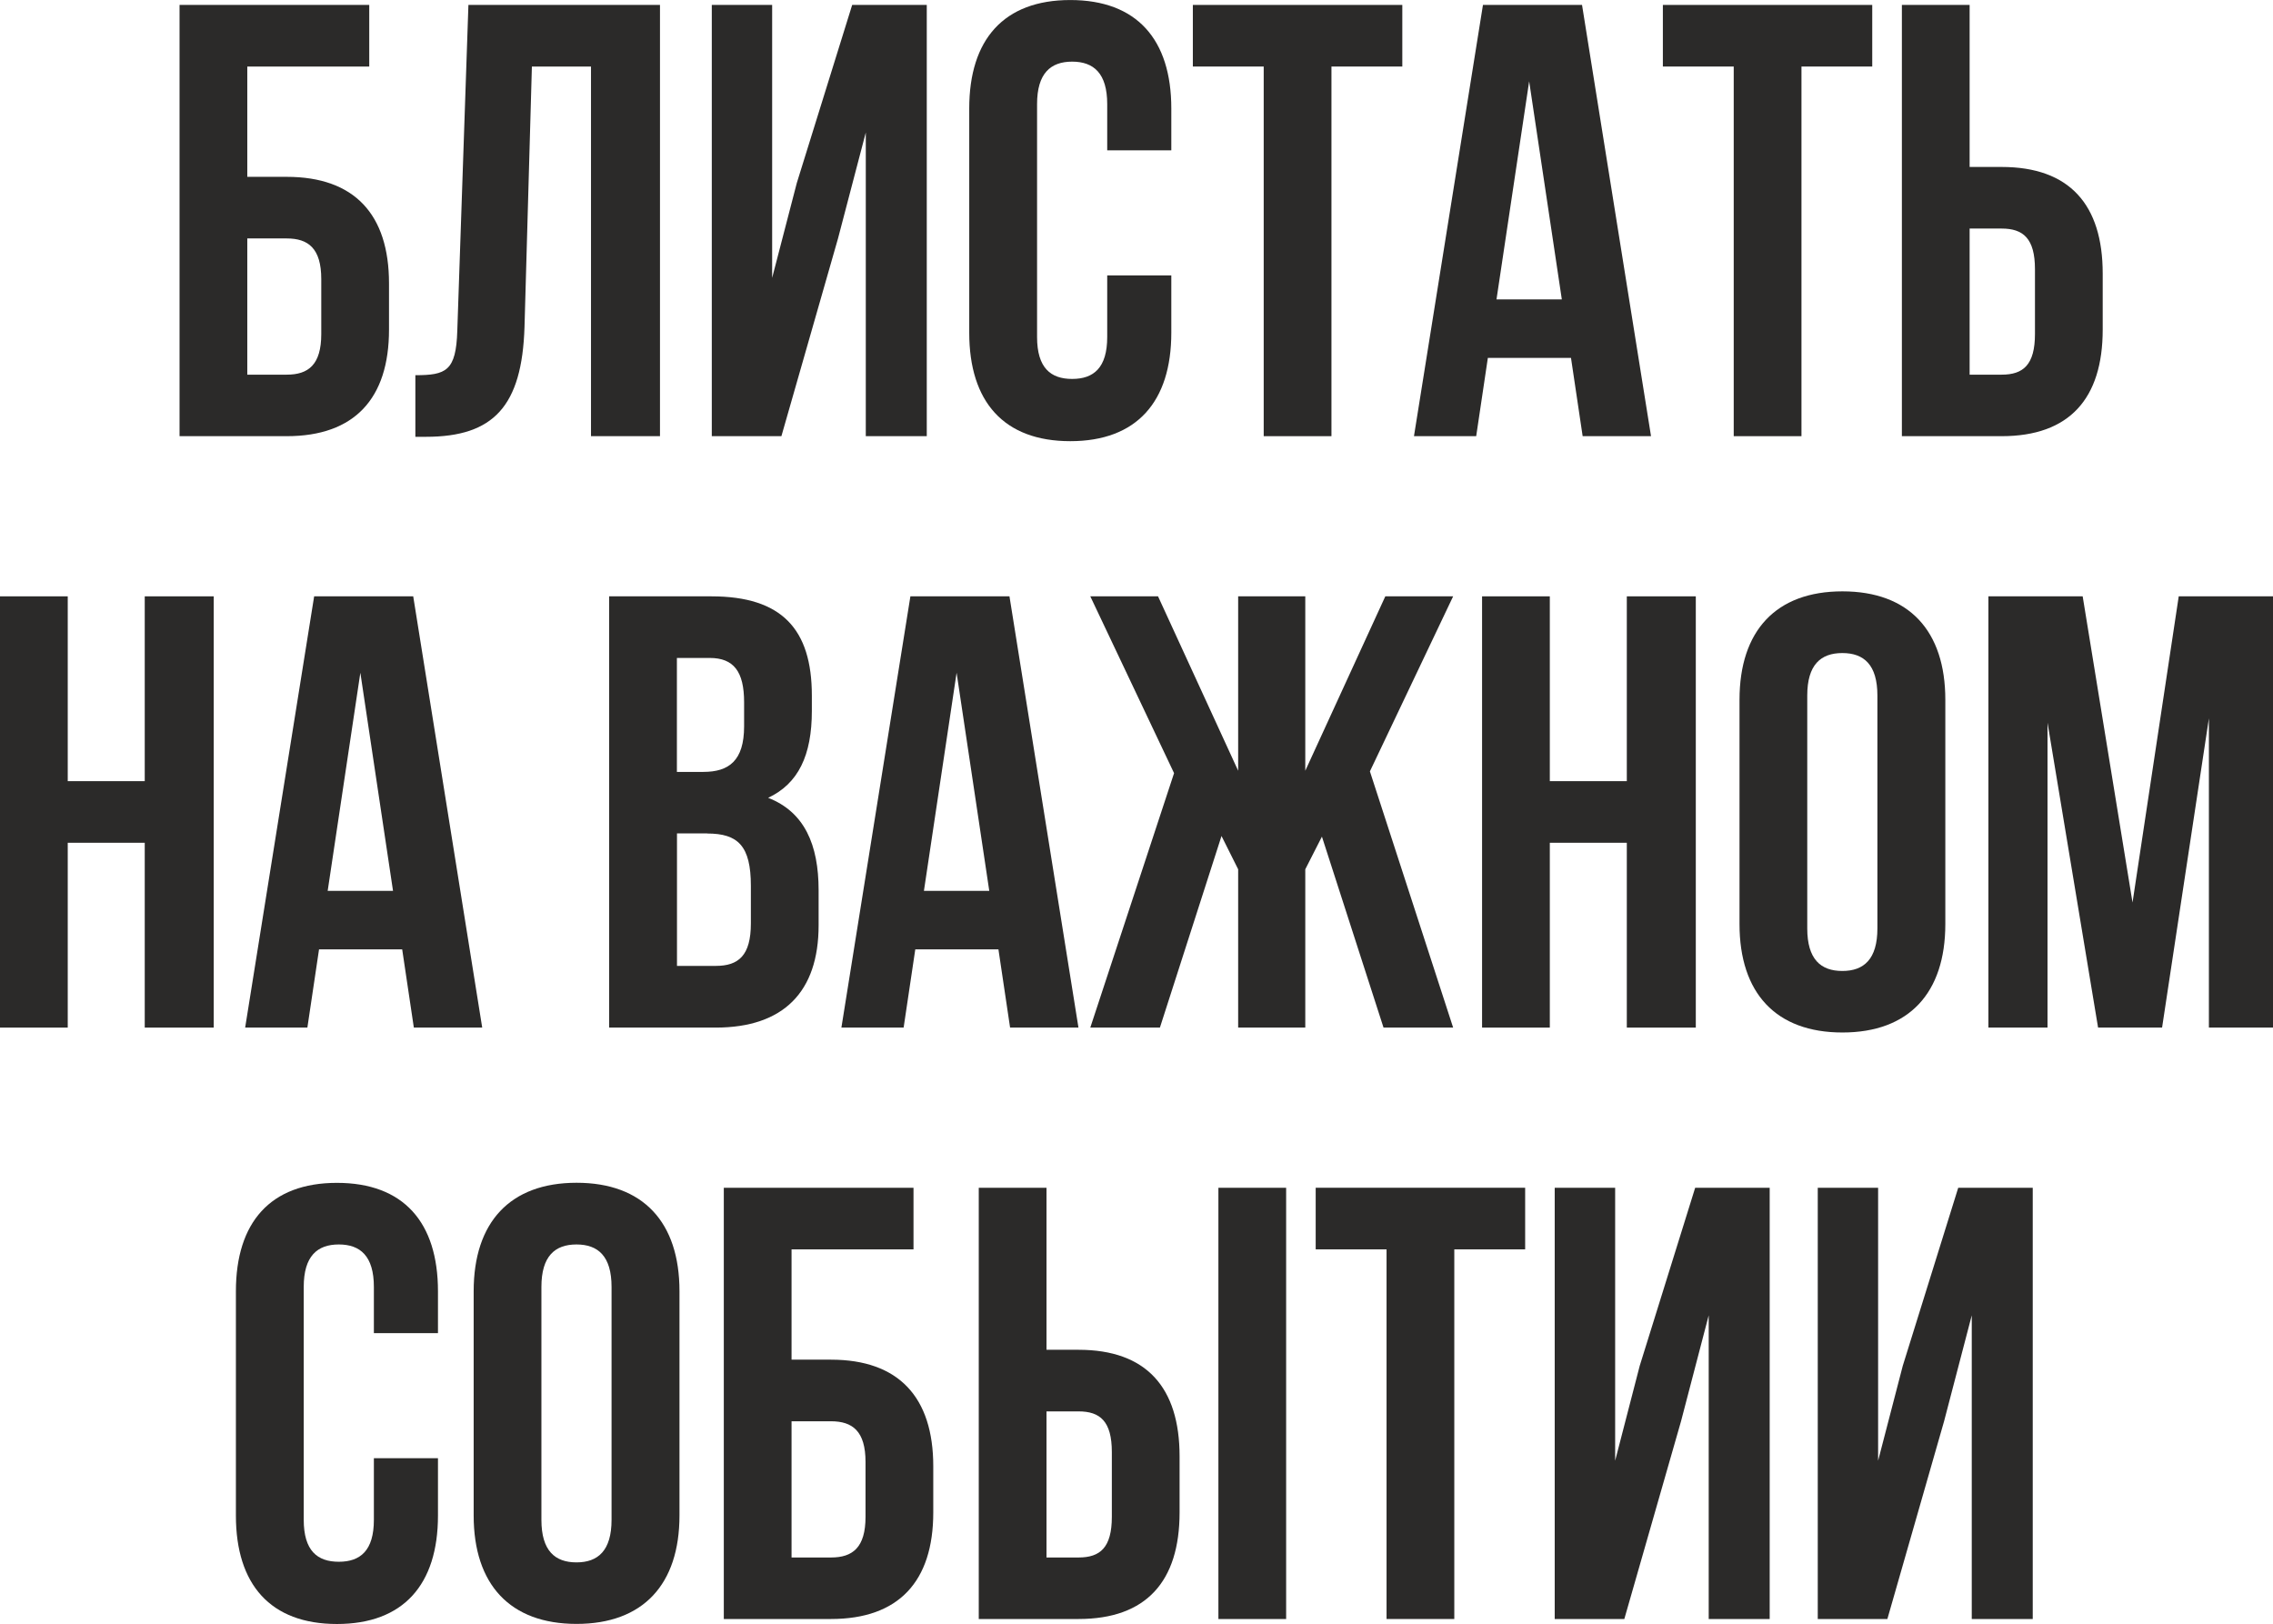 <?xml version="1.0" encoding="UTF-8"?> <!-- Creator: CorelDRAW 2018 (64-Bit) --> <svg xmlns="http://www.w3.org/2000/svg" xmlns:xlink="http://www.w3.org/1999/xlink" xml:space="preserve" width="35.987mm" height="25.708mm" style="shape-rendering:geometricPrecision; text-rendering:geometricPrecision; image-rendering:optimizeQuality; fill-rule:evenodd; clip-rule:evenodd" viewBox="0 0 255.34 182.4"> <defs> <style type="text/css"> <![CDATA[ .fil0 {fill:#2B2A29;fill-rule:nonzero} ]]> </style> </defs> <g id="Слой_x0020_1">  <path class="fil0" d="M32.21 48.99c7.61,0 11.49,-4.22 11.49,-11.97l0 -5.19c0,-7.75 -3.88,-11.97 -11.49,-11.97l-4.43 0 0 -12.39 13.7 0 0 -6.92 -21.31 0 0 48.44 12.04 0zm-4.43 -6.92l0 -15.29 4.43 0c2.42,0 3.88,1.11 3.88,4.57l0 6.16c0,3.46 -1.45,4.57 -3.88,4.57l-4.43 0z"></path> <path id="1" class="fil0" d="M46.67 49.06l1.18 0c7.61,0 10.79,-3.46 11.07,-12.32l0.83 -29.27 6.64 0 0 41.52 7.75 0 0 -48.44 -21.52 0 -1.25 36.61c-0.14,4.5 -1.25,4.98 -4.71,4.98l0 6.92z"></path> <polygon id="2" class="fil0" points="94.14,26.78 97.26,14.88 97.26,48.99 104.11,48.99 104.11,0.55 95.73,0.55 89.51,20.55 86.74,31.21 86.74,0.55 79.96,0.55 79.96,48.99 87.78,48.99 "></polygon> <path id="3" class="fil0" d="M124.38 30.93l0 6.92c0,3.46 -1.52,4.71 -3.94,4.71 -2.42,0 -3.94,-1.25 -3.94,-4.71l0 -26.16c0,-3.46 1.52,-4.77 3.94,-4.77 2.42,0 3.94,1.31 3.94,4.77l0 5.19 7.2 0 0 -4.7c0,-7.75 -3.87,-12.18 -11.35,-12.18 -7.47,0 -11.35,4.43 -11.35,12.18l0 25.19c0,7.75 3.88,12.18 11.35,12.18 7.47,0 11.35,-4.43 11.35,-12.18l0 -6.44 -7.2 0z"></path> <polygon id="4" class="fil0" points="134,7.47 141.96,7.47 141.96,48.99 149.57,48.99 149.57,7.47 157.53,7.47 157.53,0.55 134,0.55 "></polygon> <path id="5" class="fil0" d="M177.73 0.55l-11.14 0 -7.75 48.44 6.99 0 1.31 -8.79 9.34 0 1.31 8.79 7.68 0 -7.75 -48.44zm-5.95 8.58l3.67 24.5 -7.34 0 3.67 -24.5z"></path> <polygon id="6" class="fil0" points="186.8,7.47 194.76,7.47 194.76,48.99 202.37,48.99 202.37,7.47 210.32,7.47 210.32,0.55 186.8,0.55 "></polygon> <path id="7" class="fil0" d="M224.86 48.99c7.61,0 11.35,-4.22 11.35,-11.97l0 -6.3c0,-7.75 -3.74,-11.97 -11.35,-11.97l-3.6 0 0 -18.2 -7.61 0 0 48.44 11.21 0zm-3.6 -6.92l0 -16.4 3.6 0c2.42,0 3.74,1.11 3.74,4.57l0 7.27c0,3.46 -1.31,4.57 -3.74,4.57l-3.6 0z"></path> <polygon id="8" class="fil0" points="7.61,94.66 16.26,94.66 16.26,115.42 24.01,115.42 24.01,66.98 16.26,66.98 16.26,87.74 7.61,87.74 7.61,66.98 -0,66.98 -0,115.42 7.61,115.42 "></polygon> <path id="9" class="fil0" d="M46.43 66.98l-11.14 0 -7.75 48.44 6.99 0 1.31 -8.79 9.34 0 1.31 8.79 7.68 0 -7.75 -48.44zm-5.95 8.58l3.67 24.5 -7.34 0 3.67 -24.5z"></path> <path id="10" class="fil0" d="M79.92 66.98l-11.49 0 0 48.44 11.97 0c7.61,0 11.56,-4.01 11.56,-11.49l0 -3.94c0,-5.12 -1.59,-8.79 -5.67,-10.38 3.39,-1.59 4.91,-4.77 4.91,-9.76l0 -1.73c0,-7.47 -3.39,-11.14 -11.28,-11.14l0 0zm-0.48 26.64c3.46,0 4.91,1.38 4.91,5.88l0 4.22c0,3.6 -1.38,4.77 -3.94,4.77l-4.36 0 0 -14.88 3.39 0zm0.28 -19.72c2.7,0 3.87,1.52 3.87,4.98l0 2.7c0,3.88 -1.73,5.12 -4.57,5.12l-2.98 0 0 -12.8 3.67 0z"></path> <path id="11" class="fil0" d="M113.41 66.98l-11.14 0 -7.75 48.44 6.99 0 1.31 -8.79 9.34 0 1.31 8.79 7.68 0 -7.75 -48.44zm-5.95 8.58l3.67 24.5 -7.34 0 3.67 -24.5z"></path> <polygon id="12" class="fil0" points="146.63,66.98 139.09,66.98 139.09,86.57 130.09,66.98 122.48,66.98 131.89,86.84 122.48,115.42 130.3,115.42 137.22,93.9 139.09,97.64 139.09,115.42 146.63,115.42 146.63,97.64 148.5,93.97 155.42,115.42 163.24,115.42 153.89,86.64 163.24,66.98 155.62,66.98 146.63,86.57 "></polygon> <polygon id="13" class="fil0" points="174.1,94.66 182.75,94.66 182.75,115.42 190.5,115.42 190.5,66.98 182.75,66.98 182.75,87.74 174.1,87.74 174.1,66.98 166.49,66.98 166.49,115.42 174.1,115.42 "></polygon> <path id="14" class="fil0" d="M203.02 78.12c0,-3.46 1.52,-4.77 3.94,-4.77 2.42,0 3.94,1.31 3.94,4.77l0 26.16c0,3.46 -1.52,4.78 -3.94,4.78 -2.42,0 -3.94,-1.31 -3.94,-4.78l0 -26.16zm-7.61 25.67c0,7.75 4.08,12.18 11.56,12.18 7.47,0 11.56,-4.43 11.56,-12.18l0 -25.19c0,-7.75 -4.08,-12.18 -11.56,-12.18 -7.47,0 -11.56,4.43 -11.56,12.18l0 25.19z"></path> <polygon id="15" class="fil0" points="233.96,66.98 223.37,66.98 223.37,115.42 230.01,115.42 230.01,81.17 235.69,115.42 242.88,115.42 248.14,80.68 248.14,115.42 255.34,115.42 255.34,66.98 244.75,66.98 239.56,101.37 "></polygon> <path id="16" class="fil0" d="M42 163.79l0 6.92c0,3.46 -1.52,4.71 -3.94,4.71 -2.42,0 -3.94,-1.25 -3.94,-4.71l0 -26.16c0,-3.46 1.52,-4.77 3.94,-4.77 2.42,0 3.94,1.31 3.94,4.77l0 5.19 7.2 0 0 -4.7c0,-7.75 -3.87,-12.18 -11.35,-12.18 -7.47,0 -11.35,4.43 -11.35,12.18l0 25.19c0,7.75 3.88,12.18 11.35,12.18 7.47,0 11.35,-4.43 11.35,-12.18l0 -6.44 -7.2 0z"></path> <path id="17" class="fil0" d="M60.82 144.55c0,-3.46 1.52,-4.77 3.94,-4.77 2.42,0 3.94,1.31 3.94,4.77l0 26.16c0,3.46 -1.52,4.78 -3.94,4.78 -2.42,0 -3.94,-1.31 -3.94,-4.78l0 -26.16zm-7.61 25.67c0,7.75 4.08,12.18 11.56,12.18 7.47,0 11.56,-4.43 11.56,-12.18l0 -25.19c0,-7.75 -4.08,-12.18 -11.56,-12.18 -7.47,0 -11.56,4.43 -11.56,12.18l0 25.19z"></path> <path id="18" class="fil0" d="M93.35 181.85c7.61,0 11.49,-4.22 11.49,-11.97l0 -5.19c0,-7.75 -3.88,-11.97 -11.49,-11.97l-4.43 0 0 -12.39 13.7 0 0 -6.92 -21.31 0 0 48.44 12.04 0zm-4.43 -6.92l0 -15.29 4.43 0c2.42,0 3.88,1.11 3.88,4.57l0 6.16c0,3.46 -1.45,4.57 -3.88,4.57l-4.43 0z"></path> <path id="19" class="fil0" d="M121.16 181.85c7.61,0 11.35,-4.22 11.35,-11.97l0 -6.3c0,-7.75 -3.74,-11.97 -11.35,-11.97l-3.6 0 0 -18.2 -7.61 0 0 48.44 11.21 0zm-3.6 -6.92l0 -16.4 3.6 0c2.42,0 3.74,1.11 3.74,4.57l0 7.27c0,3.46 -1.31,4.57 -3.74,4.57l-3.6 0zm26.92 6.92l0 -48.44 -7.61 0 0 48.44 7.61 0z"></path> <polygon id="20" class="fil0" points="147.8,140.33 155.76,140.33 155.76,181.85 163.37,181.85 163.37,140.33 171.33,140.33 171.33,133.41 147.8,133.41 "></polygon> <polygon id="21" class="fil0" points="188.84,159.64 191.95,147.74 191.95,181.85 198.8,181.85 198.8,133.41 190.43,133.41 184.2,153.41 181.44,164.07 181.44,133.41 174.65,133.41 174.65,181.85 182.47,181.85 "></polygon> <polygon id="22" class="fil0" points="218.39,159.64 221.5,147.74 221.5,181.85 228.35,181.85 228.35,133.41 219.98,133.41 213.75,153.41 210.98,164.07 210.98,133.41 204.2,133.41 204.2,181.85 212.02,181.85 "></polygon> </g> </svg> 